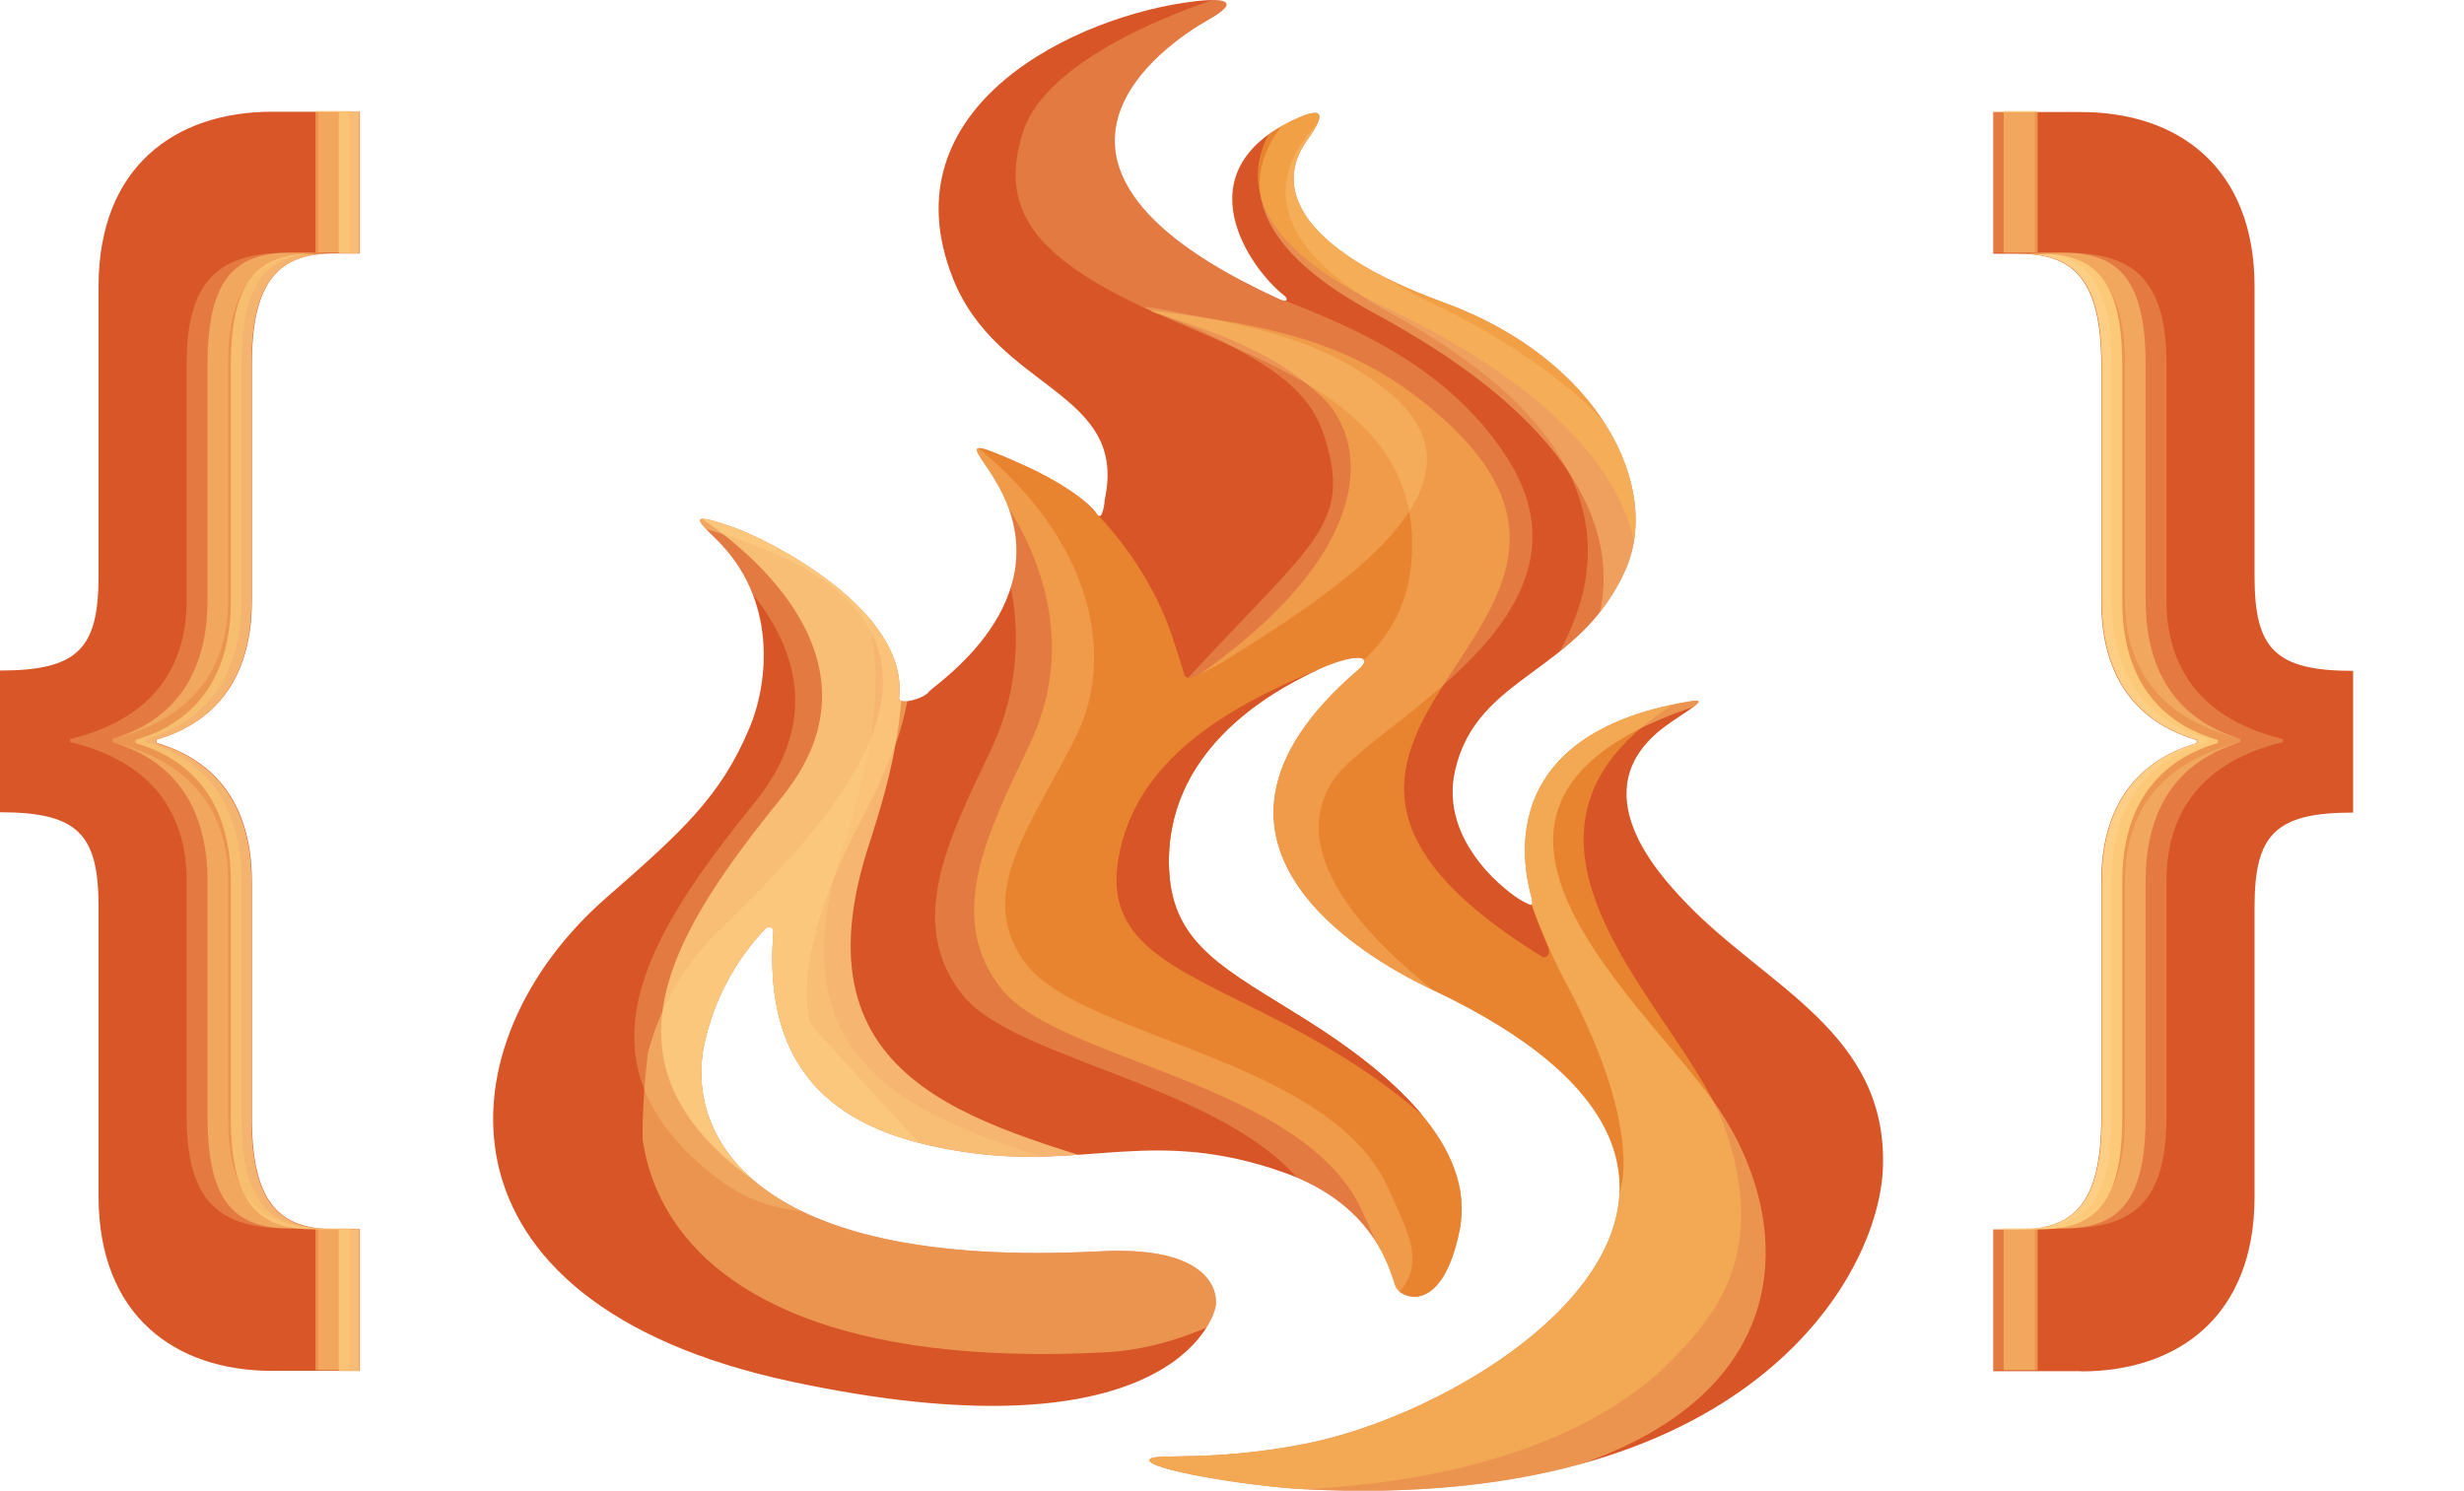 <?xml version="1.0" encoding="UTF-8"?>
<svg id="Layer_1" data-name="Layer 1" xmlns="http://www.w3.org/2000/svg" xmlns:xlink="http://www.w3.org/1999/xlink" viewBox="0 0 230 139.16">
  <defs>
    <style>
      .cls-1 {
        clip-path: url(#clippath);
      }

      .cls-2 {
        fill: none;
      }

      .cls-2, .cls-3, .cls-4, .cls-5, .cls-6, .cls-7, .cls-8, .cls-9, .cls-10, .cls-11 {
        stroke-width: 0px;
      }

      .cls-3 {
        opacity: .8;
      }

      .cls-3, .cls-4, .cls-7, .cls-10 {
        fill: #fdce83;
      }

      .cls-12 {
        clip-path: url(#clippath-1);
      }

      .cls-13 {
        clip-path: url(#clippath-2);
      }

      .cls-4 {
        opacity: .45;
      }

      .cls-5 {
        fill: #fab53b;
        opacity: .5;
      }

      .cls-14 {
        opacity: .78;
      }

      .cls-6 {
        fill: #fcc771;
        opacity: .56;
      }

      .cls-7 {
        opacity: .3;
      }

      .cls-8 {
        fill: #d85627;
      }

      .cls-9 {
        fill: #d75527;
      }

      .cls-11 {
        fill: #f5f5f5;
      }
    </style>
    <clipPath id="clippath">
      <path class="cls-2" d="m103.09,46.79c2.35-10.34-9.95-10.24-14.14-20.8C82.57,9.89,100.53,1.38,111.63.11c2.92-.33,4.1.08,1.14,1.75-3.96,2.22-20.74,13.58,6.66,26.07.88.4.73-.12.49-.3-3.25-2.5-9.76-11.75,1.22-16.61,2.46-1.09,2.58-.31.84,2.11-3.03,4.23-1.04,10.06,12.76,15.1,14.62,5.34,20.43,17.33,16.96,25.04-4.34,9.65-13.81,9.69-15.87,18.63-1.57,6.8,5.19,11.67,6.33,12.25.85.43.91.48.85-.14s-5.32-15.22,14.77-18.54c2.08-.35-.52.98-2.37,2.36-7.92,5.89-.59,13.76,1.84,16.32,7.52,7.94,18.97,12.21,18.51,24.88-.38,10.33-12.85,32.12-54,30-5.26-.27-14.84-1.87-14.45-2.76.29-.67,5.51.27,14.39-1.45,17.92-3.46,49.36-24.81,12.02-42.41-4.49-2.12-26.3-13.24-6.98-29.84,1.76-1.51-.49-1.64-4.3.22s-13.83,7.31-13.31,18.44c.33,7.05,5.3,9.27,12.85,14.02,7.55,4.75,15.88,11.67,14.26,19.64-1.62,7.96-5.44,6.33-5.93,5.29s-1.55-7.58-10.55-10.75c-12.09-4.25-18.34-.22-29.46-1.85-8.73-1.28-19.4-4.8-18.1-20.62.03-.41-.5-.53-.76-.26-2.73,2.85-4.8,6.59-5.7,10.79-1.71,8.06,3.8,21.07,36.9,19.33,9.26-.49,10.89,2.91,10.87,4.8-.02,1.88-5.11,14.77-39.69,7.35-34.58-7.42-32.57-31.74-17.26-45.13,7.2-6.29,10.74-9.51,13.42-15.93,1.75-4.18,2.62-11.98-3.14-17.59-1.84-1.8-2.7-2.62,1.75-1.04,2.89,1.03,16.23,7.52,15.34,15.87-.08.76,2.39.03,2.76-.55s12.64-8.37,6.45-19.36c-1.83-3.25-4.14-4.76,2.27-1.88,4.38,1.96,6.49,3.86,6.96,4.6.54.87.74-1.14.74-1.14Z"/>
    </clipPath>
    <clipPath id="clippath-1">
      <path class="cls-2" d="m88.26,40.44c9.24.57,18.2,10.02,21.15,18.97.44,1.33.84,2.53,1.16,3.66.06.2.55.52,2.07-.58,16.74-12.11,14.62-21.98,10.64-25.53-1.42-1.27-3.77-3.49-10-5.89-5.38-2.07-9.57-2.69-.57-1.36,7.6,1.13,13.8,2.95,19.47,7.29,28.03,21.44-23.51,30.47,11.72,52.29.49.3.86-.27.61-.86-1.95-4.53-4.93-11.88-.57-23.54.3-.8,26.99-1.91,25.37-1.63-42.98,7.52-17.62,28.16-9.38,39.55,9.3,12.86,10.06,37.86-41.41,37.77-7.85-.01-23.62-2.84-22.87-3.1,38.23-13.47,35.72-15.04,31.5-24.42-5.37-11.94-28.23-13.99-33.62-20.69-5.39-6.7-1.32-14.66,2.56-22.8,6.74-14.13-4.85-26.01-4.85-26.01l-2.96-3.12Z"/>
    </clipPath>
    <clipPath id="clippath-2">
      <path class="cls-2" d="m138.58,24.71c-9.24.57-18.2,10.02-21.15,18.97-.44,1.33-.84,2.53-1.16,3.66-.06.2-.55.52-2.07-.58-16.74-12.11-14.62-21.98-10.64-25.53,1.42-1.27,3.77-3.49,10-5.89,5.38-2.07,9.57-2.69.57-1.36-7.6,1.13-13.8,2.95-19.47,7.29-28.03,21.44,23.51,30.47-11.72,52.29-.49.3-.86-.27-.61-.86,1.95-4.53,4.93-11.88.57-23.54-.3-.8-26.99-1.91-25.37-1.63,42.98,7.52,19.33,29.74,9.38,39.55-12.53,12.36-12.98,41.74,36.26,39.17,13.65-.71,25.54-13.56,24.79-13.82-38.23-13.47-32.48-5.73-28.26-15.11,5.37-11.94,28.23-13.99,33.62-20.69,5.39-6.7,1.32-14.66-2.56-22.8-6.74-14.13,4.85-26.01,4.85-26.01l2.96-3.12Z"/>
    </clipPath>
  </defs>
  <g>
    <g class="cls-1">
      <rect class="cls-9" x="19.45" y="-4.39" width="171.29" height="162.37"/>
      <path class="cls-5" d="m88.26,40.44c9.24.57,18.2,10.02,21.15,18.97.44,1.33.84,2.53,1.16,3.66.06.2.55.52,2.07-.58,16.74-12.11,14.62-21.98,10.64-25.53-1.42-1.27-3.77-3.49-10-5.89-5.38-2.07-9.57-2.69-.57-1.36,7.6,1.13,13.8,2.95,19.47,7.29,28.03,21.44-23.51,30.47,11.72,52.29.49.3.86-.27.61-.86-1.95-4.53-4.93-11.88-.57-23.54.3-.8,27.19-5.51,25.67-5.03-40.2,12.8-13.34,32.66-8.79,44.96s-1.04,18.23-4.55,21.93c-3.54,3.74-13.84,12.03-38.2,12.4-7.85.12-23.18-1.41-22.43-1.67,38.23-13.47,35.72-15.04,31.5-24.42-5.37-11.94-28.23-13.99-33.62-20.69-5.39-6.7-1.32-14.66,2.56-22.8,6.74-14.13-4.85-26.01-4.85-26.01l-2.96-3.12Z"/>
      <g class="cls-12">
        <path class="cls-6" d="m103.22,133.62c.61,0,31.33-4.07,31.33-4.07l16.61-18.13s2.49-5.85-5.19-20.04c-2.74-5.05-6.97-18.13-6.97-18.13l17.79-11.15s11.92.89,11.52,2.12-9.9,19.83-10.11,21.19,5.25,16.98,6.27,19.15,4.45,20.64.61,25.67-22.03,18.2-33.35,19.56c-11.32,1.36-31.93.81-34.16-1.36s5.66-14.8,5.66-14.8Z"/>
      </g>
      <g class="cls-13">
        <path class="cls-6" d="m123.62,117.88c-.61,0-31.33-4.07-31.33-4.07l-16.61-18.13s-2.49-5.85,5.19-20.04c2.74-5.05,6.97-18.13,6.97-18.13l-17.79-11.15s-11.92.89-11.52,2.12,9.9,19.83,10.11,21.19-5.25,16.98-6.27,19.15-4.45,20.64-.61,25.67c3.84,5.03,22.03,18.2,33.35,19.56s31.93.81,34.16-1.36-5.66-14.8-5.66-14.8Z"/>
      </g>
      <path class="cls-3" d="m63.93,45.51c29.11.23,18.94,27.67,16.99,33.96-7.06,22.74,12.06,25.62,26.41,30.47,1.46.49,6.7,3.35,8.32,4.26s6.87,2.17,6.87,2.17c0,0-15.73-2.04-17.89-1.77s-16.98,1.43-16.84.68c1.35-7.47-8.55,1.64-18.2-5.65-14.33-10.82-6.6-22.83,3.44-35.27,11.78-14.59-8.3-26.42-8.3-26.42l-.81-2.44Z"/>
      <path class="cls-7" d="m61.42,45.97c29.11.23,18.94,27.67,16.99,33.96-7.06,22.74,12.06,25.62,26.41,30.47,1.46.49,6.7,3.35,8.32,4.26s6.87,2.17,6.87,2.17c0,0-15.73-2.04-17.89-1.77s-16.98,1.43-16.84.68c1.35-7.47-8.55,1.64-18.2-5.65-14.33-10.82-6.6-22.83,3.44-35.27,11.78-14.59-8.3-26.42-8.3-26.42l-.81-2.44Z"/>
      <path class="cls-4" d="m123.31,8.4s-15.73,9.67,4.95,20.83c31.23,16.84,19.4,32.69,18.46,33.32s18.59-15.12,18.32-15.66-9.84-17.24-10.38-17.31-18.46-7.95-20.08-8.85-6.87-13.22-6.87-13.22l-4.41.91Z"/>
      <path class="cls-5" d="m122.36,8.05s-14.82,10.3,6.83,20.58c32.7,15.53,22.33,31.83,21.45,32.5s17.19-15.86,16.87-16.39-11.38-16.81-11.93-16.86-19.15-7.18-20.84-8.01-8.06-12.91-8.06-12.91l-4.32,1.08Z"/>
      <path class="cls-7" d="m133.31,28.13c-16.64-8.03-10.16-16.07-7.38-18.64l-.59.12s-14.66,9.15,4.61,19.71c27.67,15.16,16.78,30.36,12.69,36.06.9-.78,9.04-8.34,12.59-11.33.92-5.82-1.42-16.04-21.91-25.93Z"/>
      <path class="cls-7" d="m123.5,113.61c2.82,6.27,4.88,9.06-5.5,14.24,17.09-7.1,14.84-9.68,11.56-16.97-5.37-11.94-28.23-13.99-33.62-20.69-5.39-6.7.77-13.63,4.65-21.76,3.7-7.77,1.35-20.15-13.84-29.95-3.84-3.76,2.67,2.81-2.12,2.51l4.85,2.24s9.7,12.77,2.96,26.89c-3.88,8.14-7.95,16.09-2.56,22.8,5.39,6.7,28.25,8.75,33.62,20.69Z"/>
      <path class="cls-7" d="m115.01-.57s-16.98,4.8-19.54,12.95c-2.2,7.02.83,11.58,12,16.66s25.71,9.24,24.24,23.73c-1.06,10.49-11.42,11.73-13.34,17.84-2.56,8.15-4.04,12.59,19.94,25.26,5.79,3.06-21.42-11.5-13.88-23,3.54-5.39,25.74-15.21,16.3-30.06-7.62-11.99-22.37-14.4-25.47-17.02-3.1-2.63-.27-26.35-.27-26.35Z"/>
      <path class="cls-9" d="m132.7,104.05c-14.83-12.81-30.24-12.18-28.32-23.79,1.55-9.36,10.23-14.22,18.57-17.72,7.88-3.31-12.33,10.34-8.31,15.33.43.54,12.33,19.56,13.04,20.1s5.92,6.86,5.02,6.08Z"/>
    </g>
    <path class="cls-7" d="m113.16,31.41c6.91,3.37,9.37,5.85,10.48,9.39,2.56,8.17-.94,9.72-12.68,22.41.08.27,2.14-.75,3.77-1.77,10-6.29,25.35-16.12,15.05-24.71-5.42-4.52-11.54-5.93-17.04-7.02-10.62-2.1-4.58-.75.44,1.7Z"/>
  </g>
  <g id="Left_Bracket" data-name="Left Bracket">
    <path class="cls-8" d="m9.2,111.69v-27.04c0-6.76-1.9-8.82-9.2-8.82v-13.23c7.3,0,9.2-2.06,9.2-8.82v-27.04c0-11.17,7.15-16.31,16.21-16.31h8.18v13.23h-2.34c-5.11,0-7.74,2.35-7.74,10.43v22.04c0,5.29-1.9,10.87-8.91,12.93v.29c7.01,2.06,8.91,7.64,8.91,12.93v22.04c0,8.08,2.63,10.43,7.74,10.43h2.34v13.23h-8.18c-9.05,0-16.21-5.14-16.21-16.31Z"/>
    <g class="cls-14">
      <path class="cls-10" d="m23.47,56.15v-22.04c0-8.08,2.63-10.43,7.74-10.43h-1.92c-5.11,0-7.74,2.35-7.74,10.43v22.04c0,5.29-1.9,10.87-8.91,12.93v.29c7.01,2.06,8.91,7.64,8.91,12.93v22.04c0,8.08,2.63,10.43,7.74,10.43h1.92c-5.11,0-7.74-2.35-7.74-10.43v-22.04c0-5.29-1.9-10.87-8.91-12.93v-.29c7.01-2.06,8.91-7.64,8.91-12.93Z"/>
      <rect class="cls-10" x="31.62" y="10.44" width="1.92" height="13.23"/>
      <rect class="cls-10" x="31.62" y="114.78" width="1.92" height="13.23"/>
    </g>
    <path class="cls-6" d="m22.54,56.06v-22.04c0-8.08,2.63-10.43,7.74-10.43h2.34v-13.23h-3.17v13.23h-2.34c-5.11,0-7.74,2.35-7.74,10.43v22.04c0,5.29-1.9,10.87-8.91,12.93v.29c7.01,2.06,8.91,7.64,8.91,12.93v22.04c0,8.08,2.63,10.43,7.74,10.43h2.34v13.23h3.17v-13.23h-2.34c-5.11,0-7.74-2.35-7.74-10.43v-22.04c0-5.29-1.9-10.87-8.91-12.93v-.29c7.01-2.06,8.91-7.64,8.91-12.93Z"/>
    <path class="cls-7" d="m21.29,56.06v-22.04c0-8.08,3.21-10.43,9.45-10.43h2.85v-13.23h-3.87v13.23h-2.85c-6.24,0-9.45,2.35-9.45,10.43v22.04c0,5.29-2.32,10.87-10.87,12.93v.29c8.55,2.06,10.87,7.64,10.87,12.93v22.04c0,8.08,3.21,10.43,9.45,10.43h2.85v13.23h3.87v-13.23h-2.85c-6.24,0-9.45-2.35-9.45-10.43v-22.04c0-5.29-2.32-10.87-10.87-12.93v-.29c8.55-2.06,10.87-7.64,10.87-12.93Z"/>
  </g>
  <g id="Right_Bracket" data-name="Right Bracket">
    <path class="cls-8" d="m194.24,128.01h-8.18v-13.23h2.34c5.11,0,7.74-2.35,7.74-10.43v-22.04c0-5.29,1.9-10.87,8.91-12.93v-.29c-7.01-2.06-8.91-7.64-8.91-12.93v-22.04c0-8.08-2.63-10.43-7.74-10.43h-2.34v-13.23h8.18c9.05,0,16.21,5.14,16.21,16.31v27.04c0,6.76,1.9,8.82,9.2,8.82v13.23c-7.3,0-9.2,2.06-9.2,8.82v27.04c0,11.17-7.15,16.31-16.21,16.31Z"/>
    <path class="cls-10" d="m196.18,56.15v-22.04c0-8.08-2.63-10.43-7.74-10.43h1.92c5.11,0,7.74,2.35,7.74,10.43v22.04c0,5.29,1.9,10.87,8.91,12.93v.29c-7.01,2.06-8.91,7.64-8.91,12.93v22.04c0,8.08-2.63,10.43-7.74,10.43h-1.92c5.11,0,7.74-2.35,7.74-10.43v-22.04c0-5.29,1.9-10.87,8.91-12.93v-.29c-7.01-2.06-8.91-7.64-8.91-12.93Z"/>
    <path class="cls-6" d="m197.11,56.06v-22.04c0-8.08-2.63-10.43-7.74-10.43h-2.34v-13.23h3.17v13.23s2.34,0,2.34,0c5.11,0,7.74,2.35,7.74,10.43v22.04c0,5.29,1.9,10.87,8.91,12.93v.29c-7.01,2.06-8.91,7.64-8.91,12.93v22.04c0,8.08-2.63,10.43-7.74,10.43h-2.34s0,13.23,0,13.23h-3.17v-13.23h2.34c5.11,0,7.74-2.35,7.74-10.43v-22.04c0-5.29,1.9-10.87,8.91-12.93v-.29c-7.01-2.06-8.91-7.64-8.91-12.93Z"/>
    <path class="cls-7" d="m198.36,56.06v-22.04c0-8.08-3.21-10.43-9.45-10.43h-2.85v-13.23h3.87v13.23s2.85,0,2.85,0c6.24,0,9.45,2.35,9.45,10.43v22.04c0,5.29,2.32,10.87,10.87,12.93v.29c-8.55,2.06-10.87,7.64-10.87,12.93v22.04c0,8.08-3.21,10.43-9.45,10.43h-2.85s0,13.23,0,13.23h-3.87v-13.23h2.85c6.24,0,9.45-2.35,9.45-10.43v-22.04c0-5.29,2.32-10.87,10.87-12.93v-.29c-8.55-2.06-10.87-7.64-10.87-12.93Z"/>
  </g>
</svg>